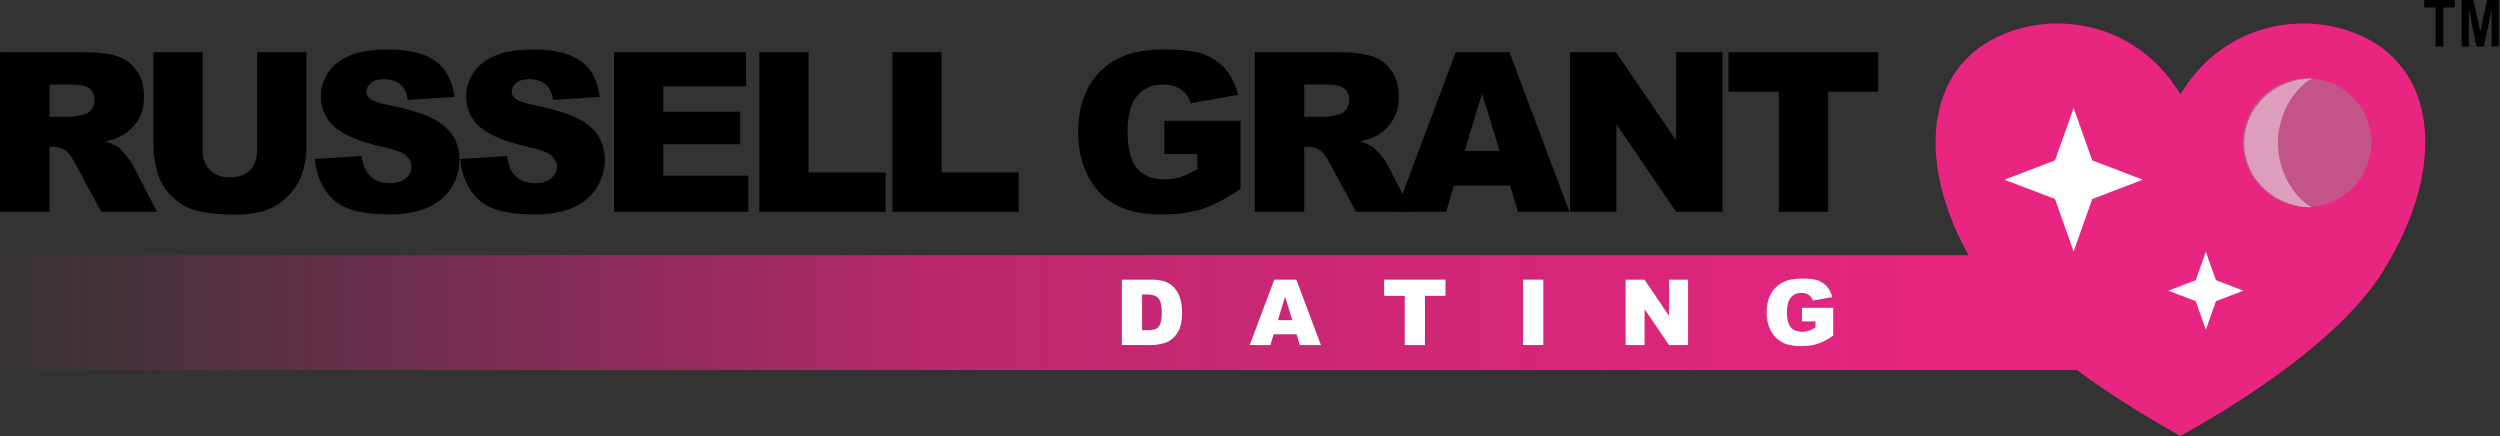<?xml version="1.0" encoding="UTF-8" standalone="no"?>
<!DOCTYPE svg PUBLIC "-//W3C//DTD SVG 1.1//EN" "http://www.w3.org/Graphics/SVG/1.1/DTD/svg11.dtd">
<svg width="100%" height="100%" viewBox="0 0 1793 313" version="1.1" xmlns="http://www.w3.org/2000/svg" xmlns:xlink="http://www.w3.org/1999/xlink" xml:space="preserve" xmlns:serif="http://www.serif.com/" style="fill-rule:evenodd;clip-rule:evenodd;stroke-linejoin:round;stroke-miterlimit:2;">
    <rect x="0" y="0" width="1793" height="313" fill="#333333" stroke="none"/>
    <g transform="matrix(1,0,0,1,-378.58,-151.918)">
        <g transform="matrix(0.336,0,0,0.336,-5217.79,-2564.85)">
            <g transform="matrix(0.544,0,0,0.544,7470.83,4436.6)">
                <g transform="matrix(874.361,0,0,874.361,16818,7538.64)">
                    <path d="M0.076,-0L0.076,-0.716L0.445,-0.716C0.513,-0.716 0.565,-0.71 0.602,-0.698C0.638,-0.687 0.667,-0.665 0.689,-0.633C0.711,-0.601 0.722,-0.563 0.722,-0.517C0.722,-0.477 0.714,-0.443 0.697,-0.414C0.68,-0.385 0.657,-0.362 0.627,-0.344C0.608,-0.333 0.582,-0.323 0.549,-0.316C0.576,-0.307 0.595,-0.298 0.607,-0.29C0.615,-0.284 0.627,-0.271 0.642,-0.252C0.658,-0.233 0.668,-0.218 0.673,-0.208L0.78,-0L0.53,-0L0.412,-0.219C0.397,-0.247 0.384,-0.265 0.372,-0.274C0.356,-0.285 0.338,-0.291 0.318,-0.291L0.298,-0.291L0.298,-0L0.076,-0ZM0.298,-0.426L0.392,-0.426C0.402,-0.426 0.421,-0.429 0.45,-0.436C0.465,-0.438 0.477,-0.446 0.486,-0.458C0.495,-0.47 0.5,-0.484 0.5,-0.5C0.5,-0.523 0.493,-0.54 0.478,-0.553C0.463,-0.565 0.436,-0.571 0.396,-0.571L0.298,-0.571L0.298,-0.426Z" style="fill-rule:nonzero;"/>
                </g>
                <g transform="matrix(874.361,0,0,874.361,17422,7538.64)">
                    <path d="M0.539,-0.716L0.76,-0.716L0.76,-0.289C0.76,-0.247 0.753,-0.207 0.74,-0.169C0.727,-0.132 0.706,-0.099 0.678,-0.071C0.65,-0.042 0.62,-0.023 0.589,-0.011C0.546,0.005 0.495,0.013 0.435,0.013C0.4,0.013 0.362,0.01 0.321,0.005C0.279,0 0.245,-0.009 0.217,-0.024C0.19,-0.038 0.164,-0.059 0.141,-0.085C0.118,-0.112 0.103,-0.14 0.094,-0.168C0.081,-0.214 0.074,-0.254 0.074,-0.289L0.074,-0.716L0.294,-0.716L0.294,-0.279C0.294,-0.24 0.305,-0.209 0.327,-0.187C0.349,-0.165 0.379,-0.154 0.417,-0.154C0.455,-0.154 0.485,-0.165 0.507,-0.187C0.528,-0.208 0.539,-0.239 0.539,-0.279L0.539,-0.716Z" style="fill-rule:nonzero;"/>
                </g>
                <g transform="matrix(874.361,0,0,874.361,18089.1,7538.64)">
                    <path d="M0.035,-0.237L0.245,-0.25C0.25,-0.216 0.259,-0.19 0.273,-0.172C0.296,-0.143 0.328,-0.128 0.371,-0.128C0.402,-0.128 0.427,-0.136 0.444,-0.151C0.461,-0.165 0.469,-0.183 0.469,-0.202C0.469,-0.221 0.461,-0.237 0.445,-0.252C0.429,-0.267 0.391,-0.28 0.332,-0.293C0.235,-0.315 0.165,-0.344 0.124,-0.38C0.082,-0.417 0.062,-0.463 0.062,-0.519C0.062,-0.555 0.072,-0.59 0.094,-0.623C0.115,-0.656 0.147,-0.681 0.19,-0.7C0.233,-0.719 0.291,-0.728 0.366,-0.728C0.457,-0.728 0.527,-0.711 0.575,-0.677C0.623,-0.643 0.652,-0.589 0.661,-0.515L0.452,-0.502C0.447,-0.535 0.435,-0.558 0.417,-0.573C0.399,-0.587 0.375,-0.595 0.344,-0.595C0.318,-0.595 0.299,-0.589 0.286,-0.578C0.273,-0.567 0.266,-0.554 0.266,-0.539C0.266,-0.527 0.271,-0.517 0.282,-0.508C0.293,-0.498 0.317,-0.49 0.356,-0.481C0.453,-0.461 0.522,-0.44 0.564,-0.418C0.606,-0.397 0.636,-0.37 0.656,-0.339C0.675,-0.307 0.684,-0.272 0.684,-0.233C0.684,-0.187 0.671,-0.145 0.646,-0.106C0.621,-0.067 0.585,-0.038 0.54,-0.018C0.494,0.002 0.437,0.012 0.367,0.012C0.245,0.012 0.161,-0.011 0.114,-0.058C0.067,-0.105 0.041,-0.165 0.035,-0.237Z" style="fill-rule:nonzero;"/>
                </g>
                <g transform="matrix(874.361,0,0,874.361,18659.4,7538.64)">
                    <path d="M0.035,-0.237L0.245,-0.25C0.25,-0.216 0.259,-0.19 0.273,-0.172C0.296,-0.143 0.328,-0.128 0.371,-0.128C0.402,-0.128 0.427,-0.136 0.444,-0.151C0.461,-0.165 0.469,-0.183 0.469,-0.202C0.469,-0.221 0.461,-0.237 0.445,-0.252C0.429,-0.267 0.391,-0.28 0.332,-0.293C0.235,-0.315 0.165,-0.344 0.124,-0.38C0.082,-0.417 0.062,-0.463 0.062,-0.519C0.062,-0.555 0.072,-0.59 0.094,-0.623C0.115,-0.656 0.147,-0.681 0.19,-0.7C0.233,-0.719 0.291,-0.728 0.366,-0.728C0.457,-0.728 0.527,-0.711 0.575,-0.677C0.623,-0.643 0.652,-0.589 0.661,-0.515L0.452,-0.502C0.447,-0.535 0.435,-0.558 0.417,-0.573C0.399,-0.587 0.375,-0.595 0.344,-0.595C0.318,-0.595 0.299,-0.589 0.286,-0.578C0.273,-0.567 0.266,-0.554 0.266,-0.539C0.266,-0.527 0.271,-0.517 0.282,-0.508C0.293,-0.498 0.317,-0.49 0.356,-0.481C0.453,-0.461 0.522,-0.44 0.564,-0.418C0.606,-0.397 0.636,-0.37 0.656,-0.339C0.675,-0.307 0.684,-0.272 0.684,-0.233C0.684,-0.187 0.671,-0.145 0.646,-0.106C0.621,-0.067 0.585,-0.038 0.54,-0.018C0.494,0.002 0.437,0.012 0.367,0.012C0.245,0.012 0.161,-0.011 0.114,-0.058C0.067,-0.105 0.041,-0.165 0.035,-0.237Z" style="fill-rule:nonzero;"/>
                </g>
                <g transform="matrix(874.361,0,0,874.361,19229.6,7538.64)">
                    <path d="M0.073,-0.716L0.666,-0.716L0.666,-0.563L0.294,-0.563L0.294,-0.449L0.639,-0.449L0.639,-0.303L0.294,-0.303L0.294,-0.162L0.676,-0.162L0.676,-0L0.073,-0L0.073,-0.716Z" style="fill-rule:nonzero;"/>
                </g>
                <g transform="matrix(874.361,0,0,874.361,19799.8,7538.64)">
                    <path d="M0.073,-0.716L0.294,-0.716L0.294,-0.176L0.64,-0.176L0.64,-0L0.073,-0L0.073,-0.716Z" style="fill-rule:nonzero;"/>
                </g>
                <g transform="matrix(874.361,0,0,874.361,20321.8,7538.64)">
                    <path d="M0.073,-0.716L0.294,-0.716L0.294,-0.176L0.64,-0.176L0.64,-0L0.073,-0L0.073,-0.716Z" style="fill-rule:nonzero;"/>
                </g>
                <g transform="matrix(874.361,0,0,874.361,21074.2,7538.64)">
                    <path d="M0.433,-0.259L0.433,-0.408L0.775,-0.408L0.775,-0.103C0.709,-0.058 0.652,-0.028 0.601,-0.012C0.551,0.004 0.491,0.012 0.422,0.012C0.337,0.012 0.268,-0.002 0.215,-0.031C0.161,-0.06 0.12,-0.103 0.09,-0.161C0.061,-0.218 0.046,-0.284 0.046,-0.358C0.046,-0.436 0.062,-0.504 0.094,-0.562C0.126,-0.62 0.174,-0.663 0.236,-0.693C0.284,-0.716 0.35,-0.728 0.432,-0.728C0.511,-0.728 0.57,-0.721 0.609,-0.707C0.648,-0.692 0.681,-0.67 0.707,-0.64C0.733,-0.61 0.752,-0.572 0.765,-0.525L0.552,-0.487C0.543,-0.514 0.528,-0.535 0.507,-0.549C0.486,-0.564 0.459,-0.571 0.427,-0.571C0.378,-0.571 0.34,-0.554 0.311,-0.52C0.282,-0.487 0.268,-0.433 0.268,-0.36C0.268,-0.283 0.282,-0.228 0.311,-0.194C0.34,-0.161 0.381,-0.145 0.433,-0.145C0.458,-0.145 0.481,-0.148 0.504,-0.155C0.526,-0.162 0.552,-0.175 0.581,-0.192L0.581,-0.259L0.433,-0.259Z" style="fill-rule:nonzero;"/>
                </g>
                <g transform="matrix(874.361,0,0,874.361,21741.3,7538.64)">
                    <path d="M0.076,-0L0.076,-0.716L0.445,-0.716C0.513,-0.716 0.565,-0.71 0.602,-0.698C0.638,-0.687 0.667,-0.665 0.689,-0.633C0.711,-0.601 0.722,-0.563 0.722,-0.517C0.722,-0.477 0.714,-0.443 0.697,-0.414C0.68,-0.385 0.657,-0.362 0.627,-0.344C0.608,-0.333 0.582,-0.323 0.549,-0.316C0.576,-0.307 0.595,-0.298 0.607,-0.29C0.615,-0.284 0.627,-0.271 0.642,-0.252C0.658,-0.233 0.668,-0.218 0.673,-0.208L0.78,-0L0.53,-0L0.412,-0.219C0.397,-0.247 0.384,-0.265 0.372,-0.274C0.356,-0.285 0.338,-0.291 0.318,-0.291L0.298,-0.291L0.298,-0L0.076,-0ZM0.298,-0.426L0.392,-0.426C0.402,-0.426 0.421,-0.429 0.45,-0.436C0.465,-0.438 0.477,-0.446 0.486,-0.458C0.495,-0.47 0.5,-0.484 0.5,-0.5C0.5,-0.523 0.493,-0.54 0.478,-0.553C0.463,-0.565 0.436,-0.571 0.396,-0.571L0.298,-0.571L0.298,-0.426Z" style="fill-rule:nonzero;"/>
                </g>
                <g transform="matrix(874.361,0,0,874.361,22360.2,7538.64)">
                    <path d="M0.514,-0.118L0.262,-0.118L0.227,-0L0.001,-0L0.27,-0.716L0.511,-0.716L0.78,-0L0.549,-0L0.514,-0.118ZM0.467,-0.273L0.388,-0.53L0.31,-0.273L0.467,-0.273Z" style="fill-rule:nonzero;"/>
                </g>
                <g transform="matrix(874.361,0,0,874.361,22979.1,7538.64)">
                    <path d="M0.075,-0.716L0.281,-0.716L0.551,-0.32L0.551,-0.716L0.759,-0.716L0.759,-0L0.551,-0L0.283,-0.393L0.283,-0L0.075,-0L0.075,-0.716Z" style="fill-rule:nonzero;"/>
                </g>
                <g transform="matrix(874.361,0,0,874.361,23646.3,7538.64)">
                    <path d="M0.023,-0.716L0.695,-0.716L0.695,-0.539L0.47,-0.539L0.47,-0L0.249,-0L0.249,-0.539L0.023,-0.539L0.023,-0.716Z" style="fill-rule:nonzero;"/>
                </g>
            </g>
            <g transform="matrix(0.16,0,0,0.16,19137.1,6978.69)">
                <g transform="matrix(874.361,0,0,874.361,16818,7538.64)">
                    <path d="M0.192,-0L0.192,-0.595L0.018,-0.595L0.018,-0.716L0.484,-0.716L0.484,-0.595L0.31,-0.595L0.31,-0L0.192,-0Z" style="fill-rule:nonzero;"/>
                </g>
                <g transform="matrix(874.361,0,0,874.361,17282.3,7538.64)">
                    <path d="M0.058,-0L0.058,-0.716L0.235,-0.716L0.342,-0.228L0.447,-0.716L0.625,-0.716L0.625,-0L0.515,-0L0.515,-0.563L0.398,-0L0.284,-0L0.168,-0.563L0.168,-0L0.058,-0Z" style="fill-rule:nonzero;"/>
                </g>
            </g>
            <g transform="matrix(1,0,0,1,-134.728,1349.04)">
                <g transform="matrix(1,0,0,1,29.225,50.111)">
                    <path d="M21415.5,6887.66C21525.6,6705.32 21745.6,6705.32 21855.7,6796.49C21965.7,6887.66 21965.7,7070 21855.7,7252.34C21778.7,7389.09 21580.6,7525.84 21415.5,7617.01C21250.5,7525.84 21052.4,7389.09 20975.4,7252.34C20865.4,7070 20865.4,6887.66 20975.4,6796.49C21085.5,6705.32 21305.5,6705.32 21415.5,6887.66Z" style="fill:rgb(232,37,129);"/>
                </g>
                <g transform="matrix(0.861,0,0,0.861,21011,2566.03)">
                    <path d="M566.755,5467.86L591.791,5538.53L659.857,5564.52L591.791,5590.52L566.755,5661.19L541.718,5590.52L473.653,5564.52L541.718,5538.53L566.755,5467.86Z" style="fill:white;"/>
                </g>
                <g transform="matrix(1.586,0,0,1.586,20317.9,-1705.18)">
                    <path d="M566.755,5467.86L591.791,5538.53L659.857,5564.52L591.791,5590.52L566.755,5661.19L541.718,5590.52L473.653,5564.52L541.718,5538.53L566.755,5467.86Z" style="fill:white;"/>
                </g>
                <g transform="matrix(0.843,0,0,0.843,3610.66,1242.41)">
                    <g transform="matrix(1.025,0,0,1.025,-480.776,427.945)">
                        <circle cx="21421.4" cy="6293.07" r="159.023" style="fill:rgb(148,148,148);fill-opacity:0.43;"/>
                    </g>
                    <g transform="matrix(1.05,0,0,1,-1200.02,-624.767)">
                        <path d="M21607.8,7341.08C21517.8,7341.08 21444.8,7414.12 21444.8,7504.1C21444.8,7594.07 21517.8,7667.12 21607.8,7667.12C21562.8,7639.95 21526.3,7576.26 21526.3,7504.1C21526.3,7431.94 21562.8,7368.25 21607.8,7341.08Z" style="fill:white;fill-opacity:0.43;"/>
                    </g>
                </g>
            </g>
            <g transform="matrix(1,0,0,1,25.749,1349.33)">
                <rect x="16630.1" y="7281.02" width="4460.15" height="245.208" style="fill:url(#_Linear1);"/>
            </g>
            <g transform="matrix(0.223,0,0,0.223,15285.3,7141.02)">
                <g transform="matrix(874.361,0,0,874.361,16818,7538.64)">
                    <path d="M0.076,-0.716L0.405,-0.716C0.47,-0.716 0.522,-0.707 0.562,-0.689C0.602,-0.672 0.635,-0.647 0.661,-0.614C0.687,-0.581 0.706,-0.543 0.717,-0.499C0.729,-0.455 0.735,-0.409 0.735,-0.36C0.735,-0.284 0.726,-0.225 0.709,-0.182C0.691,-0.14 0.667,-0.105 0.636,-0.076C0.605,-0.048 0.572,-0.029 0.537,-0.02C0.488,-0.007 0.444,-0 0.405,-0L0.076,-0L0.076,-0.716ZM0.297,-0.554L0.297,-0.163L0.352,-0.163C0.398,-0.163 0.431,-0.168 0.45,-0.178C0.47,-0.188 0.485,-0.206 0.496,-0.232C0.507,-0.257 0.513,-0.299 0.513,-0.356C0.513,-0.432 0.5,-0.484 0.476,-0.512C0.451,-0.54 0.41,-0.554 0.353,-0.554L0.297,-0.554Z" style="fill:white;fill-rule:nonzero;"/>
                </g>
                <g transform="matrix(874.361,0,0,874.361,18107.6,7538.64)">
                    <path d="M0.514,-0.118L0.262,-0.118L0.227,-0L0.001,-0L0.27,-0.716L0.511,-0.716L0.78,-0L0.549,-0L0.514,-0.118ZM0.467,-0.273L0.388,-0.53L0.31,-0.273L0.467,-0.273Z" style="fill:white;fill-rule:nonzero;"/>
                </g>
                <g transform="matrix(874.361,0,0,874.361,19374.5,7538.64)">
                    <path d="M0.023,-0.716L0.695,-0.716L0.695,-0.539L0.47,-0.539L0.47,-0L0.249,-0L0.249,-0.539L0.023,-0.539L0.023,-0.716Z" style="fill:white;fill-rule:nonzero;"/>
                </g>
                <g transform="matrix(874.361,0,0,874.361,20653,7538.64)">
                    <rect x="0.082" y="-0.716" width="0.222" height="0.716" style="fill:white;fill-rule:nonzero;"/>
                </g>
                <g transform="matrix(874.361,0,0,874.361,21640.3,7538.64)">
                    <path d="M0.075,-0.716L0.281,-0.716L0.551,-0.32L0.551,-0.716L0.759,-0.716L0.759,-0L0.551,-0L0.283,-0.393L0.283,-0L0.075,-0L0.075,-0.716Z" style="fill:white;fill-rule:nonzero;"/>
                </g>
                <g transform="matrix(874.361,0,0,874.361,23015.6,7538.64)">
                    <path d="M0.433,-0.259L0.433,-0.408L0.775,-0.408L0.775,-0.103C0.709,-0.058 0.652,-0.028 0.601,-0.012C0.551,0.004 0.491,0.012 0.422,0.012C0.337,0.012 0.268,-0.002 0.215,-0.031C0.161,-0.06 0.12,-0.103 0.09,-0.161C0.061,-0.218 0.046,-0.284 0.046,-0.358C0.046,-0.436 0.062,-0.504 0.094,-0.562C0.126,-0.62 0.174,-0.663 0.236,-0.693C0.284,-0.716 0.35,-0.728 0.432,-0.728C0.511,-0.728 0.57,-0.721 0.609,-0.707C0.648,-0.692 0.681,-0.67 0.707,-0.64C0.733,-0.61 0.752,-0.572 0.765,-0.525L0.552,-0.487C0.543,-0.514 0.528,-0.535 0.507,-0.549C0.486,-0.564 0.459,-0.571 0.427,-0.571C0.378,-0.571 0.34,-0.554 0.311,-0.52C0.282,-0.487 0.268,-0.433 0.268,-0.36C0.268,-0.283 0.282,-0.228 0.311,-0.194C0.34,-0.161 0.381,-0.145 0.433,-0.145C0.458,-0.145 0.481,-0.148 0.504,-0.155C0.526,-0.162 0.552,-0.175 0.581,-0.192L0.581,-0.259L0.433,-0.259Z" style="fill:white;fill-rule:nonzero;"/>
                </g>
            </g>
        </g>
    </g>
    <defs>
        <linearGradient id="_Linear1" x1="0" y1="0" x2="1" y2="0" gradientUnits="userSpaceOnUse" gradientTransform="matrix(-4188.53,5.12947e-13,-5.12947e-13,-4188.53,20818.7,7403.62)"><stop offset="0" style="stop-color:rgb(232,37,129);stop-opacity:1"/><stop offset="0.51" style="stop-color:rgb(232,37,129);stop-opacity:0.757"/><stop offset="1" style="stop-color:rgb(232,37,129);stop-opacity:0"/></linearGradient>
    </defs>
</svg>
